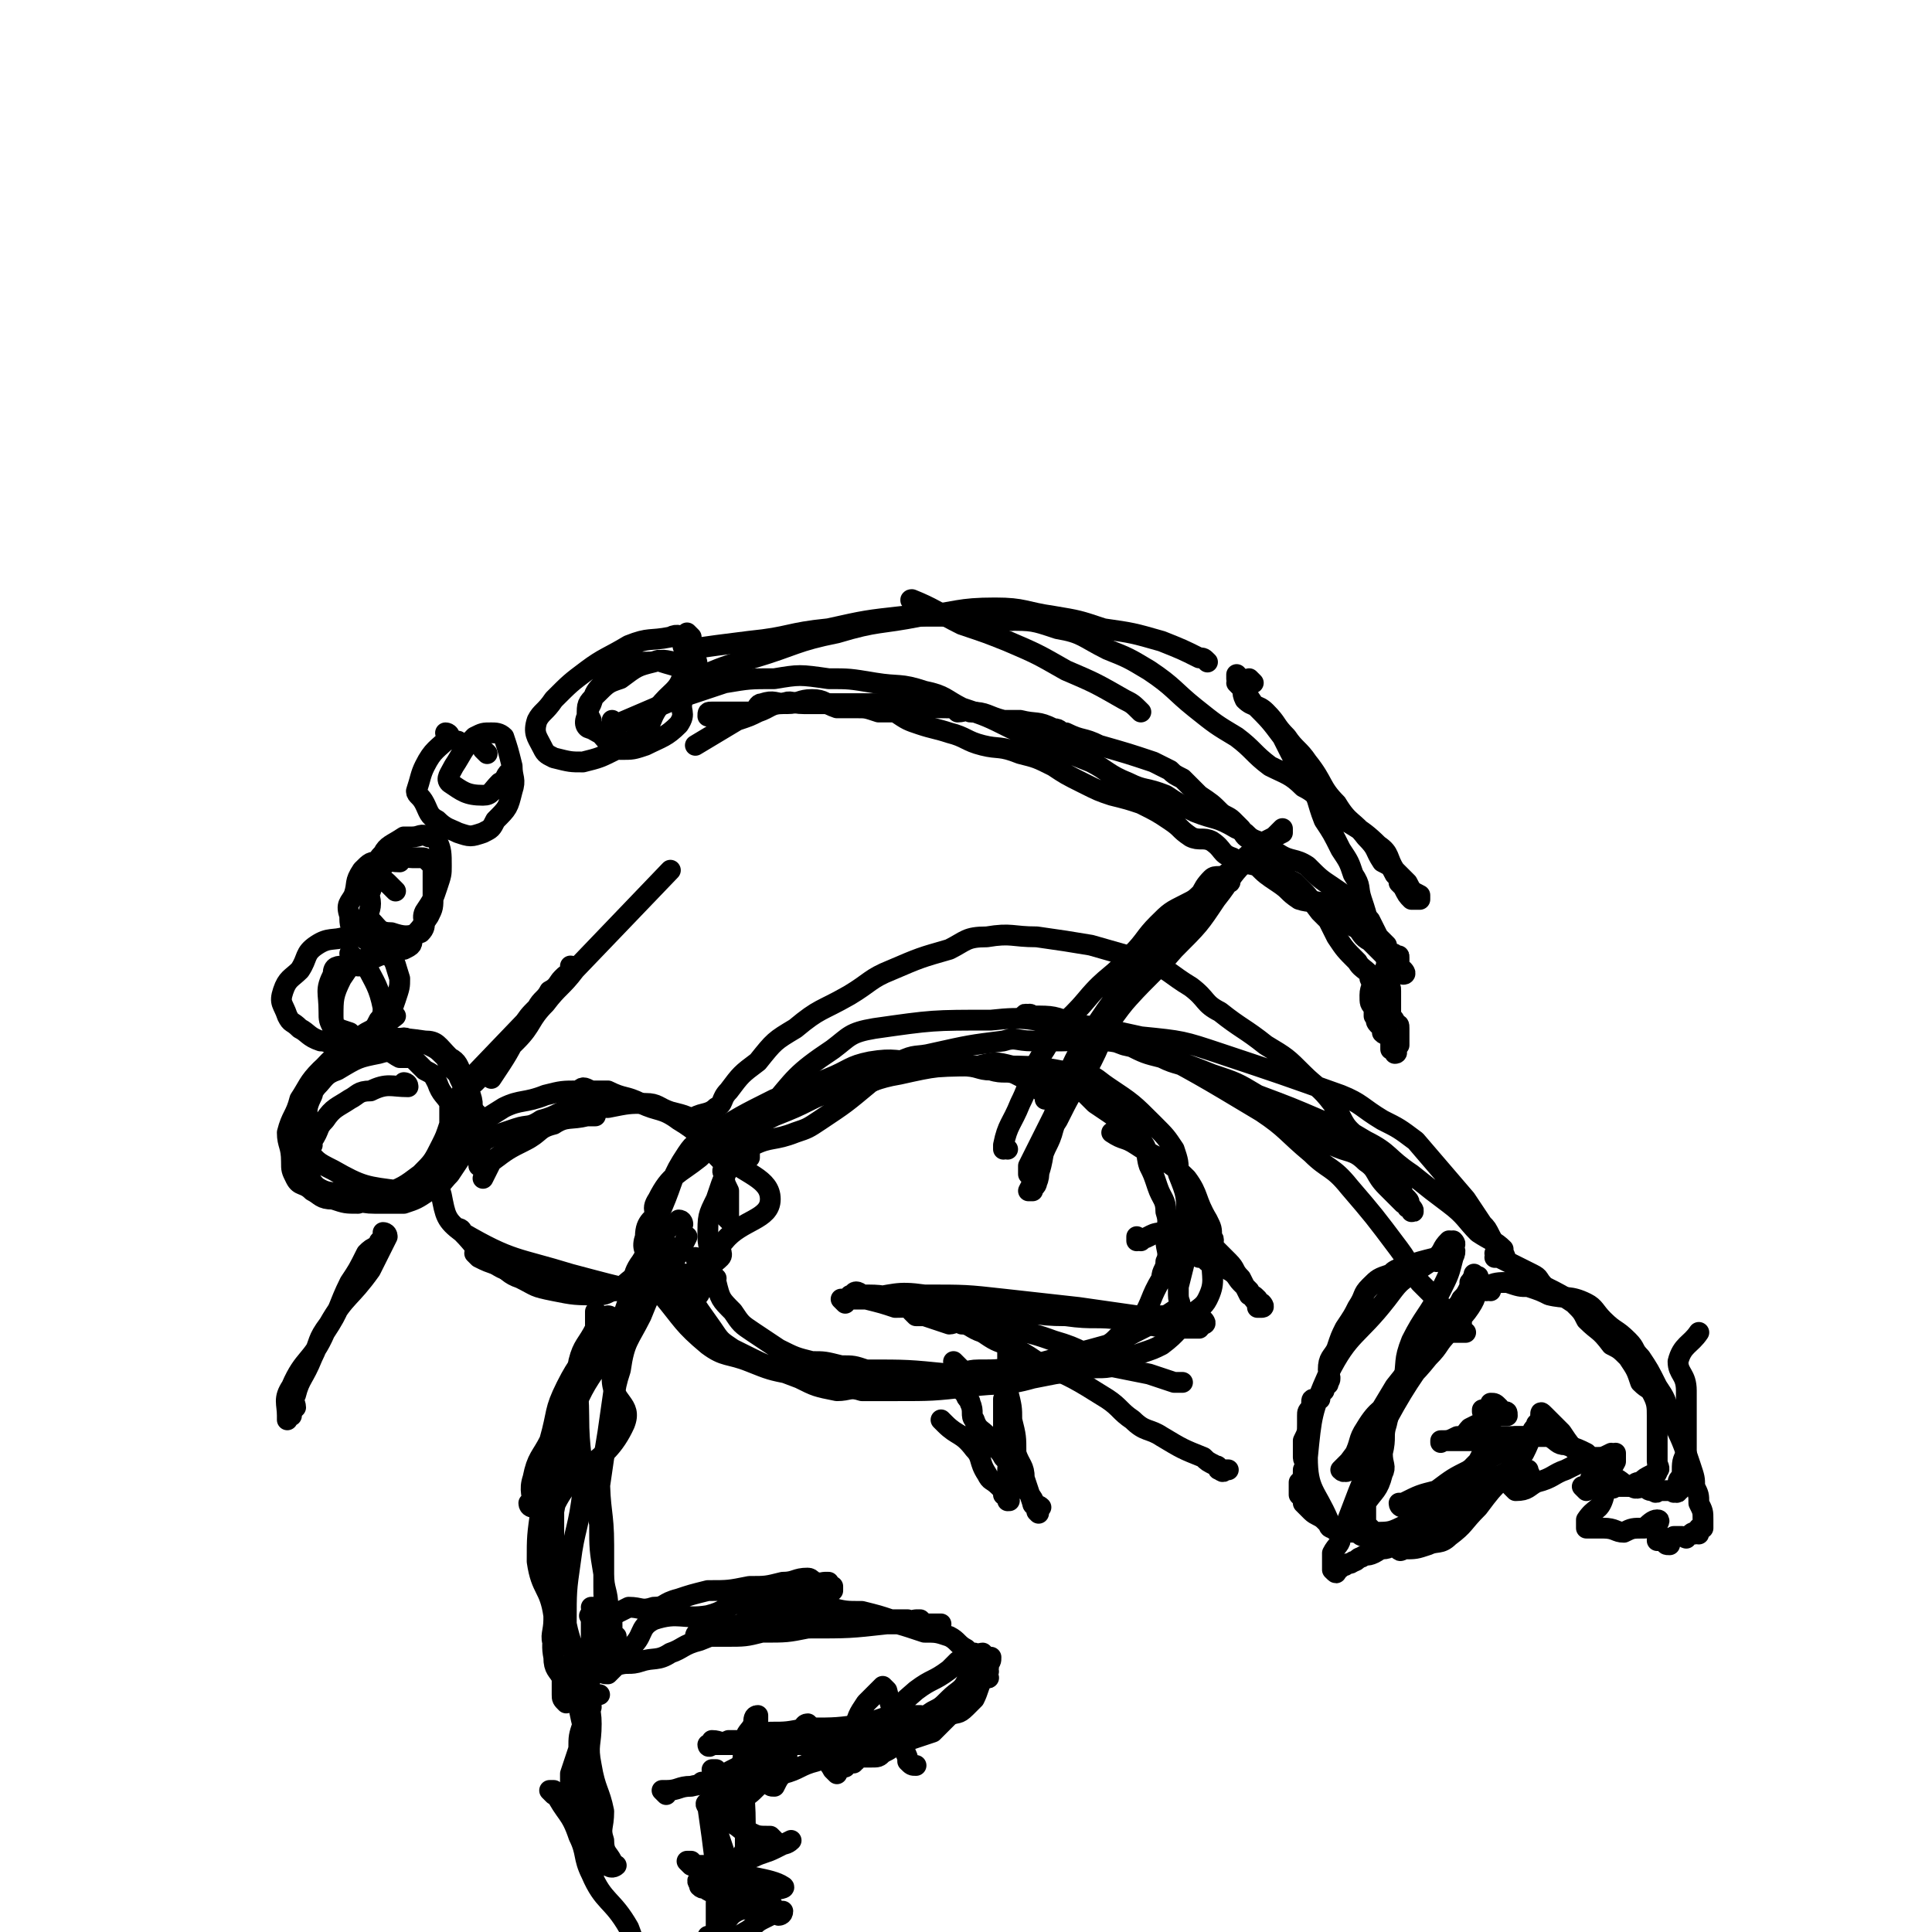 <svg viewBox='0 0 464 464' version='1.1' xmlns='http://www.w3.org/2000/svg' xmlns:xlink='http://www.w3.org/1999/xlink'><g fill='none' stroke='#000000' stroke-width='5' stroke-linecap='round' stroke-linejoin='round'><path d='M252,264c0,0 -1,-1 -1,-1 0,0 0,0 0,1 0,0 0,0 0,0 1,0 0,-1 0,-1 0,0 0,0 0,1 0,0 0,0 0,0 1,0 1,0 0,-1 -3,-3 -3,-3 -7,-5 -2,-1 -3,0 -6,-1 -3,0 -3,-1 -7,-1 -5,-1 -5,-1 -10,-1 -6,0 -6,-1 -12,0 -5,1 -5,2 -10,4 -5,2 -5,2 -9,5 -5,3 -5,3 -8,6 -3,3 -3,4 -5,8 -3,4 -3,4 -5,10 -2,4 -2,4 -2,9 0,3 1,3 1,6 0,3 0,3 1,5 1,4 1,4 4,7 2,3 2,3 5,5 3,2 3,2 6,4 4,2 4,2 8,3 3,0 3,0 7,1 3,0 3,0 6,1 10,0 10,0 20,1 4,0 4,-1 7,-1 5,0 5,0 9,-1 4,0 4,0 7,-1 7,-2 8,-2 15,-4 2,-1 2,-2 5,-4 2,-1 2,-1 3,-2 3,-5 2,-5 5,-10 0,-2 1,-2 1,-4 1,-2 0,-3 0,-5 0,-4 1,-4 0,-7 0,-3 -1,-3 -2,-6 -1,-3 -1,-3 -2,-5 -1,-3 0,-4 -2,-6 -5,-5 -5,-5 -11,-9 -2,-2 -2,-2 -4,-4 -5,-2 -6,-1 -11,-3 -3,-1 -3,-2 -5,-2 -4,-1 -4,-1 -8,0 -10,0 -10,0 -19,2 -6,1 -6,2 -12,3 -4,2 -5,1 -9,3 -4,2 -4,2 -9,4 -6,3 -6,3 -12,6 -3,2 -3,1 -6,4 -5,4 -7,4 -10,10 -2,3 0,3 1,7 1,4 1,5 3,9 4,8 4,8 9,15 2,3 2,3 5,5 8,4 8,4 16,7 4,2 4,2 9,3 3,0 3,-1 6,0 4,0 4,0 8,0 9,0 9,0 18,-1 7,-1 8,0 15,-2 10,-2 12,-2 20,-6 1,0 -2,-1 -2,-1 7,-5 10,-5 17,-10 1,-1 0,-1 0,-3 0,-1 0,-1 0,-2 1,-4 1,-4 2,-8 0,-2 0,-2 0,-4 0,-2 1,-2 0,-4 0,-6 0,-6 -2,-11 0,-3 0,-3 -1,-6 -2,-3 -2,-3 -5,-6 -5,-5 -5,-5 -11,-9 -3,-2 -3,-3 -7,-3 -10,-2 -10,-2 -21,-2 -13,0 -13,0 -25,2 -8,1 -8,1 -15,3 -6,1 -6,1 -12,3 -8,4 -8,4 -16,9 -3,2 -3,1 -5,4 -4,6 -3,6 -6,13 -2,3 -4,3 -4,7 -1,3 0,3 1,6 1,4 1,5 3,8 5,6 5,7 11,12 4,3 5,2 10,4 5,2 5,2 10,3 8,2 8,2 16,3 2,0 2,0 5,0 2,0 2,0 4,0 8,-1 8,-1 16,-1 4,-1 4,0 7,0 4,-1 4,-1 8,-1 7,-1 7,-1 14,-2 4,-1 4,0 8,-1 3,-1 3,-2 6,-3 3,-1 3,-1 5,-2 4,-3 4,-4 7,-7 2,-2 3,-2 4,-4 2,-4 1,-5 1,-10 1,-1 0,-1 0,-2 0,-2 1,-2 0,-3 0,-2 0,-2 -1,-4 -3,-5 -2,-6 -5,-10 -5,-5 -6,-4 -12,-8 -3,-2 -3,-1 -6,-3 '/><path d='M143,268c0,0 -1,-1 -1,-1 0,0 1,0 1,1 -1,0 -1,0 -2,0 -4,1 -5,0 -8,2 -4,1 -3,2 -7,4 -4,2 -4,2 -8,5 -1,2 -1,2 -2,4 '/><path d='M115,302c0,0 -1,-1 -1,-1 0,0 0,0 1,1 2,1 2,1 5,2 2,1 2,2 5,3 4,2 3,2 8,3 5,1 5,1 11,1 2,0 2,-1 4,-1 3,-2 3,-3 6,-4 2,-1 2,-1 5,-1 '/><path d='M175,293c0,0 -1,-1 -1,-1 0,0 0,0 1,1 0,0 0,0 0,0 0,-3 0,-3 0,-5 0,-1 0,-1 0,-2 -1,-2 -1,-2 -1,-4 -1,-1 0,-1 0,-2 -1,-2 -2,-2 -3,-4 -1,-2 0,-2 -1,-3 -1,-2 -1,-2 -2,-3 -3,-2 -3,-2 -7,-3 -3,-1 -3,-2 -6,-2 -4,0 -4,0 -9,1 -4,0 -4,-1 -8,0 -4,1 -4,2 -8,3 -3,2 -3,1 -6,2 -3,1 -3,1 -6,2 -2,1 -2,1 -3,3 -1,2 0,2 0,4 '/><path d='M111,296c0,0 -1,-1 -1,-1 0,0 1,0 1,1 0,0 0,0 0,0 3,3 3,4 7,7 3,2 3,2 8,3 6,1 6,1 12,2 8,1 8,2 16,2 4,-1 4,-2 9,-3 2,-1 2,-1 5,-2 2,-1 3,-1 5,-3 1,-1 -1,-2 1,-4 4,-5 11,-5 11,-10 0,-5 -6,-6 -12,-11 -5,-4 -5,-5 -10,-8 -4,-3 -5,-2 -9,-4 -4,-2 -4,-1 -8,-3 -2,0 -2,0 -4,0 -2,-1 -2,-1 -3,0 -4,0 -4,0 -8,1 -5,2 -6,1 -10,3 -8,5 -8,5 -13,11 -2,1 -1,2 -1,4 -1,3 -2,3 -1,6 1,5 1,6 5,9 12,7 13,6 26,10 15,4 15,4 29,6 2,0 2,-2 3,-3 0,-1 0,-1 0,-1 1,-1 1,-1 3,-1 '/><path d='M98,261c0,0 -1,-1 -1,-1 0,0 1,0 1,1 0,0 0,0 0,0 0,0 -1,-1 -1,-1 0,0 1,1 1,1 -4,0 -5,-1 -9,1 -3,0 -3,1 -5,2 -3,2 -4,2 -6,5 -2,2 -1,2 -3,5 -1,2 -2,2 -2,4 -1,2 0,2 1,4 1,2 1,2 2,3 3,2 4,1 7,2 3,1 3,2 7,2 3,0 3,0 7,0 3,-1 3,-1 6,-3 3,-1 3,-2 5,-4 2,-3 2,-3 4,-6 1,-3 0,-3 1,-7 0,-3 1,-3 0,-6 -1,-2 -2,-2 -3,-5 -2,-2 -2,-2 -3,-4 -2,-2 -2,-2 -4,-3 -2,-1 -2,-1 -4,-1 -2,-1 -2,-1 -4,0 -4,0 -4,0 -7,1 -3,1 -3,1 -5,3 -3,1 -4,1 -6,3 -3,3 -3,4 -5,7 -1,4 -2,4 -3,8 0,3 1,3 1,7 0,2 0,2 1,4 1,2 2,1 4,3 2,1 2,2 5,2 3,1 3,1 6,1 3,-1 3,0 6,-2 5,-2 5,-2 9,-5 3,-3 3,-3 5,-7 1,-2 1,-2 2,-5 0,-2 0,-3 0,-5 -1,-2 -2,-2 -3,-5 -1,-2 -1,-2 -3,-3 -1,-1 -1,-1 -3,-3 -2,0 -2,0 -3,0 -2,-1 -2,-2 -5,-1 -5,1 -5,1 -10,4 -3,1 -3,2 -5,4 -3,4 -4,5 -5,9 -1,3 0,3 2,5 3,4 3,4 7,6 7,4 8,4 16,5 4,1 4,1 7,0 3,-2 4,-2 5,-6 4,-7 4,-8 5,-16 0,-3 -1,-3 -2,-6 -1,-2 -1,-3 -3,-4 -3,-3 -3,-4 -6,-4 -7,-1 -8,-1 -15,1 -4,1 -5,1 -8,4 -3,3 -3,4 -4,8 -2,4 -1,4 -1,8 0,2 0,2 1,4 '/><path d='M85,230c0,0 -1,-1 -1,-1 '/><path d='M84,226c0,0 -1,-1 -1,-1 0,0 1,0 1,1 0,0 0,0 0,0 0,0 0,-1 -1,-1 -3,1 -4,0 -7,2 -3,2 -2,3 -4,6 -2,2 -3,2 -4,5 -1,3 0,3 1,6 1,2 1,1 3,3 2,1 2,2 5,3 2,0 2,1 4,1 4,-1 4,-1 7,-3 2,-1 2,-1 3,-3 1,-1 1,-2 1,-3 -1,-5 -2,-6 -4,-10 0,0 -1,0 -2,0 -1,-1 -1,-1 -3,0 -2,0 -3,0 -3,2 -2,4 -1,4 -1,9 0,2 0,2 1,4 1,1 1,1 3,2 1,1 1,1 3,1 3,-2 4,-2 6,-5 2,-2 2,-2 3,-5 1,-3 1,-3 1,-5 -1,-3 -1,-4 -2,-5 -1,-1 -2,-1 -4,0 -2,0 -2,0 -4,1 -2,1 -2,1 -4,4 -2,4 -2,5 -2,9 0,3 1,3 4,4 1,2 2,2 3,2 4,-2 4,-3 8,-6 '/><path d='M96,207c0,0 -1,-1 -1,-1 0,0 1,0 1,1 0,0 0,0 0,0 0,0 -1,-1 -1,-1 0,0 1,0 1,1 0,0 0,0 0,0 -3,0 -3,-1 -5,0 -2,0 -2,0 -4,2 -2,3 -1,3 -2,6 -1,2 -2,2 -1,5 0,2 0,3 2,4 2,2 2,2 5,3 3,1 3,1 6,1 2,-1 2,-1 2,-3 2,-2 2,-2 4,-5 1,-2 1,-2 1,-5 0,-3 0,-3 0,-6 0,-1 0,-1 -1,-2 -1,-1 -1,-1 -2,-1 -1,0 -1,0 -2,0 -2,0 -2,-1 -4,0 -2,1 -2,1 -4,3 -1,2 -1,2 -2,5 -1,1 0,1 0,3 0,2 -1,2 0,4 2,2 2,3 5,3 3,1 4,1 7,0 2,-2 0,-3 1,-5 2,-3 2,-3 3,-6 1,-3 1,-3 1,-5 0,-3 0,-4 -1,-6 -1,-1 -1,-1 -2,-1 -2,-1 -2,0 -4,0 -1,0 -1,0 -2,0 -3,2 -4,2 -5,4 -2,2 -2,3 -1,5 0,1 1,1 2,2 1,1 1,1 2,2 '/><path d='M111,179c0,0 -1,-1 -1,-1 '/><path d='M117,181c0,0 -1,-1 -1,-1 0,0 0,0 1,1 '/><path d='M108,177c0,0 -1,-1 -1,-1 0,0 1,0 1,1 0,0 0,0 0,0 -3,3 -4,3 -6,7 -1,2 -1,3 -2,6 0,1 1,1 2,3 1,2 1,3 3,4 2,2 3,2 5,3 3,1 3,1 6,0 2,-1 2,-1 3,-3 3,-3 3,-3 4,-7 1,-3 0,-3 0,-6 -1,-4 -1,-4 -2,-7 -1,-1 -2,-1 -3,-1 -2,0 -2,0 -4,1 -3,3 -3,4 -5,7 -1,2 -2,3 -1,4 3,2 4,3 8,3 2,0 2,-1 4,-3 2,-1 1,-2 3,-3 '/><path d='M166,153c0,0 -1,-1 -1,-1 0,0 0,0 1,1 0,0 0,0 0,0 -3,0 -3,-1 -5,0 -5,1 -5,0 -10,2 -5,3 -6,3 -10,6 -4,3 -4,3 -8,7 -2,3 -3,3 -4,5 -1,3 0,4 1,6 1,2 1,2 3,3 4,1 4,1 7,1 4,-1 4,-1 8,-3 3,-2 4,-2 7,-5 2,-2 1,-2 3,-5 3,-4 5,-4 6,-8 0,-2 -2,-2 -5,-3 -1,-1 -1,0 -3,0 -3,0 -3,0 -5,1 -3,2 -3,2 -6,4 -2,2 -2,2 -3,5 -1,2 -1,2 0,4 0,2 1,2 2,3 2,2 2,3 5,4 3,0 3,0 6,-1 4,-2 5,-2 8,-5 2,-3 0,-3 1,-6 1,-2 2,-2 3,-5 0,-2 1,-3 0,-5 -1,-1 -2,1 -4,1 -3,0 -3,-1 -6,0 -4,1 -4,1 -8,4 -3,1 -3,1 -6,4 -2,2 -2,2 -2,5 -1,2 0,3 1,3 5,3 5,2 11,4 '/><path d='M165,156c0,0 -1,-1 -1,-1 0,0 0,0 1,1 0,0 0,0 0,0 0,0 -1,-1 -1,-1 0,0 0,1 1,1 7,-1 7,-1 15,-2 10,-1 9,-2 19,-3 9,-2 9,-2 18,-3 8,0 8,0 15,0 5,0 5,0 11,1 '/><path d='M167,163c0,0 -1,-1 -1,-1 0,0 0,0 1,1 0,0 0,0 0,0 7,-3 7,-3 14,-5 10,-3 10,-4 20,-6 10,-3 10,-2 20,-4 9,-1 9,-2 18,-2 7,0 7,1 14,2 6,1 6,1 12,3 7,1 7,1 14,3 5,2 5,2 9,4 1,0 1,0 2,1 '/><path d='M301,164c0,0 -1,-1 -1,-1 '/><path d='M232,149c0,0 -1,-1 -1,-1 0,0 0,0 1,1 0,0 0,0 0,0 5,0 5,-1 10,0 6,0 6,0 12,2 6,1 6,2 12,5 5,2 5,2 10,5 6,4 6,5 11,9 5,4 5,4 10,7 4,3 4,4 8,7 4,2 5,2 8,5 4,2 3,3 6,5 6,5 7,4 12,9 3,2 2,3 4,6 2,2 2,2 3,3 1,2 1,2 3,3 0,0 0,0 0,1 0,0 0,0 0,0 0,0 0,0 -1,0 0,0 0,0 0,0 0,0 0,0 0,0 0,0 -1,0 -1,0 -1,-1 -1,-1 -2,-3 0,0 0,0 -1,-1 0,-1 0,-1 -1,-2 -1,-2 -1,-2 -3,-3 -2,-3 -1,-3 -4,-6 -3,-4 -4,-3 -7,-8 -4,-4 -3,-5 -7,-10 -2,-3 -3,-3 -5,-6 -3,-3 -2,-3 -5,-6 -2,-2 -3,-1 -5,-3 -1,-2 0,-2 -1,-4 0,-1 0,-1 -1,-1 0,0 0,0 0,0 0,0 0,0 0,0 1,0 0,-1 0,-1 0,0 0,0 0,1 1,0 0,0 0,1 2,2 2,2 4,5 4,4 4,4 7,8 3,6 3,6 6,11 3,4 2,4 4,9 2,3 2,3 4,7 2,3 2,3 3,6 2,3 1,3 2,6 1,3 1,3 2,7 1,2 1,2 2,4 1,2 2,2 2,4 0,2 -1,2 -1,4 0,1 1,1 1,2 1,0 1,0 1,1 0,1 0,1 0,2 0,1 0,1 0,2 0,1 0,1 0,2 1,1 1,1 1,2 1,0 1,0 1,1 0,1 0,1 0,1 0,1 0,2 0,2 0,0 0,0 0,0 0,0 0,0 0,1 0,0 0,0 -1,1 0,0 0,0 0,1 0,0 0,0 0,0 1,0 0,-1 0,-1 0,0 0,0 0,1 0,0 0,0 0,0 0,-1 1,-1 0,-1 0,-1 -1,0 -1,0 0,-1 0,-1 0,-2 0,0 0,0 0,-1 -1,-1 -1,0 -2,-1 0,-1 1,-1 0,-1 0,-1 -1,-1 -1,-1 -1,-1 0,-1 -1,-2 0,-1 0,-1 0,-2 -1,-1 -1,-1 -1,-3 0,-2 1,-2 0,-4 0,-2 -2,-2 -3,-4 -3,-3 -3,-3 -5,-6 -1,-2 -1,-2 -2,-4 -1,-1 -1,-1 -2,-2 -3,-4 -3,-4 -6,-7 -2,-1 -2,-1 -3,-3 -1,-1 0,-2 -1,-3 -3,-2 -3,-2 -6,-4 -2,-1 -2,-1 -3,-3 -1,-1 -1,-1 -2,-2 -1,-1 -2,-1 -3,-2 -2,-2 -2,-2 -5,-4 -2,-2 -2,-2 -4,-4 -2,-1 -2,-1 -3,-2 -2,-1 -2,-1 -4,-2 -6,-2 -6,-2 -13,-4 -4,-2 -4,-1 -8,-3 -2,0 -1,-1 -3,-1 -4,-2 -4,-1 -8,-2 -2,0 -2,0 -4,0 -4,-1 -4,-2 -8,-2 -1,-1 -1,0 -3,0 -1,-1 -1,-1 -3,-1 -2,0 -2,0 -4,0 -3,-1 -3,-1 -6,-1 -2,0 -2,0 -4,0 -1,0 -1,0 -3,0 -2,0 -2,0 -4,0 -4,0 -4,0 -8,0 -3,0 -3,0 -5,0 -3,0 -3,-1 -5,0 -3,0 -3,1 -6,2 -2,1 -2,1 -5,2 -5,3 -5,3 -10,6 '/><path d='M148,174c0,0 -1,-1 -1,-1 0,0 0,0 1,1 0,0 0,0 0,0 0,0 -1,-1 -1,-1 0,0 0,1 1,1 7,-3 7,-3 14,-6 6,-2 6,-2 12,-4 6,-1 6,-1 12,-1 6,-1 6,-1 13,0 5,0 5,0 11,1 6,1 6,0 12,2 5,1 5,2 9,4 6,2 6,2 12,5 5,2 5,2 10,4 4,2 4,2 9,4 4,2 4,3 9,5 4,2 4,1 9,3 3,2 3,2 7,4 5,2 5,1 10,4 3,1 2,2 5,3 2,2 2,1 5,3 3,2 4,1 7,3 3,3 3,3 6,5 3,2 3,2 5,5 2,1 2,1 4,3 1,2 1,2 2,4 1,1 1,1 2,2 0,1 0,1 1,2 1,0 1,0 1,1 1,0 1,-1 1,0 0,0 0,0 0,1 0,0 0,0 0,1 0,0 0,0 0,0 0,0 0,0 0,1 0,0 0,0 0,0 1,0 1,0 1,0 0,1 0,1 0,1 0,0 0,0 0,0 1,0 0,-1 0,-1 0,0 0,1 0,1 0,-1 0,-1 -1,-1 0,-1 0,-1 0,-1 0,0 0,0 0,0 0,-1 0,0 -1,0 -1,-1 -1,-1 -2,-2 -1,-1 -1,-1 -2,-2 -1,-1 -1,-1 -2,-2 -2,-1 -2,-2 -3,-3 -2,-1 -2,-1 -3,-2 -3,-2 -2,-2 -5,-4 -3,-1 -3,0 -6,-1 -3,-2 -2,-2 -5,-4 -3,-2 -3,-2 -5,-4 -3,-1 -3,0 -6,-2 -3,-1 -2,-2 -5,-4 -2,-1 -3,0 -5,-1 -3,-2 -2,-2 -5,-4 -3,-2 -3,-2 -7,-4 -3,-1 -3,-1 -7,-2 -3,-1 -3,-1 -7,-3 -4,-2 -4,-2 -7,-4 -4,-2 -4,-2 -8,-3 -5,-2 -5,-1 -9,-2 -4,-1 -4,-2 -8,-3 -3,-1 -4,-1 -7,-2 -3,-1 -3,-1 -6,-3 -2,0 -2,0 -4,0 -3,-1 -3,-1 -5,-1 -3,0 -3,0 -5,0 -3,-1 -3,-2 -6,-2 -3,0 -3,1 -6,1 -3,0 -3,-1 -6,0 -1,0 -1,1 -2,2 -3,0 -3,0 -6,0 -2,0 -2,0 -4,0 -1,0 -1,0 -1,1 '/><path d='M220,145c0,0 -1,-1 -1,-1 0,0 0,0 1,1 0,0 0,0 0,0 0,0 -2,-1 -1,-1 5,2 6,3 12,6 6,2 6,2 11,4 7,3 7,3 14,7 7,3 7,3 14,7 2,1 2,1 4,3 '/><path d='M147,317c0,0 -1,-1 -1,-1 0,0 1,0 1,1 -2,2 -2,2 -4,5 -3,5 -4,5 -7,11 -3,6 -2,6 -4,13 -2,4 -3,4 -4,9 -1,3 0,4 0,7 0,0 -1,0 -1,-1 '/><path d='M168,303c0,0 -1,-1 -1,-1 '/><path d='M164,294c0,0 -1,-1 -1,-1 0,0 0,0 1,1 0,0 0,0 0,0 0,0 0,-1 -1,-1 -5,4 -6,5 -9,10 -3,4 -1,5 -3,9 -2,6 -2,6 -5,12 -4,7 -5,7 -8,14 -2,7 -1,7 -3,14 -1,6 -1,6 -2,11 0,6 0,6 0,12 -1,3 -2,3 -1,6 0,5 2,5 3,10 0,2 -1,2 -2,4 0,0 0,0 0,0 0,1 1,0 1,0 0,0 -1,1 -1,0 -1,-2 0,-3 0,-6 0,-3 0,-3 0,-7 0,-3 0,-3 0,-7 0,-6 -3,-7 0,-13 5,-11 12,-9 17,-20 2,-5 -3,-5 -3,-11 0,-3 2,-3 2,-7 1,-2 0,-3 1,-5 0,-1 0,-1 1,-2 2,-3 2,-3 4,-5 1,-1 1,-1 2,-3 1,-1 1,0 2,-1 0,-1 -1,-2 0,-2 0,-1 0,-1 1,-1 0,-1 -1,-2 0,-2 0,0 1,0 1,1 0,0 -1,-1 -1,0 -1,0 -1,0 -1,1 -2,2 -3,2 -4,4 -2,4 0,5 -3,7 -4,5 -6,4 -9,9 -4,5 -3,6 -6,12 -2,7 -2,7 -4,14 -2,6 -2,6 -3,11 -1,7 -1,7 -1,13 1,7 3,6 4,13 1,5 -1,5 0,10 0,3 1,3 2,5 0,2 0,2 0,4 0,1 0,1 1,2 0,0 0,0 0,0 -1,-3 -1,-3 -1,-7 '/><path d='M154,311c0,0 -1,-1 -1,-1 0,0 0,0 1,1 0,0 0,0 0,0 0,0 -1,-1 -1,-1 0,0 1,0 1,1 -1,3 -1,3 -2,7 -2,6 -2,6 -4,12 -1,7 -1,7 -2,14 -1,6 -1,6 -2,13 -1,4 -1,4 0,9 0,6 0,6 1,12 0,4 1,4 1,8 1,2 1,3 1,5 0,0 0,0 0,0 0,1 0,1 0,1 0,1 -1,1 0,1 0,1 1,0 1,0 0,0 -1,0 -1,0 0,0 0,0 0,0 0,0 0,0 0,-1 -1,-2 -1,-2 -1,-5 -1,-3 -1,-3 -1,-6 0,-5 0,-5 0,-10 0,-8 -1,-8 -1,-17 1,-6 2,-6 3,-13 1,-6 0,-6 2,-12 1,-7 2,-7 5,-13 2,-5 2,-5 5,-9 2,-3 2,-3 4,-6 1,-2 1,-2 2,-4 '/><path d='M144,316c0,0 -1,-1 -1,-1 0,0 0,0 1,1 0,0 0,0 0,0 0,0 -1,-1 -1,-1 0,1 0,2 0,4 -2,4 -3,4 -4,8 -1,6 0,6 0,13 0,9 1,9 1,18 -1,9 -2,9 -3,17 -1,7 -1,7 -1,15 1,5 2,5 2,11 1,1 0,1 0,3 0,1 -1,1 0,1 0,1 1,1 2,1 0,1 0,1 0,1 0,0 0,0 0,0 0,1 -1,0 -1,0 0,0 0,0 1,0 0,0 0,0 0,0 0,1 -1,0 -1,0 0,0 0,0 1,0 0,0 0,0 0,0 0,1 -1,0 -1,0 2,0 2,0 5,0 0,0 0,0 0,0 -1,0 -1,0 -1,0 0,0 0,1 0,0 -1,-1 -1,-1 -2,-2 0,-1 1,-1 1,-3 0,-2 0,-2 0,-4 0,-2 0,-2 0,-4 0,-1 0,-1 0,-2 0,-1 0,-1 0,-2 0,0 0,0 0,-1 0,0 0,0 0,0 0,-1 -1,-1 0,-1 0,-1 0,0 1,-1 0,0 0,0 0,0 0,1 -1,0 -1,0 0,0 1,1 1,0 0,0 0,0 0,-1 0,0 0,0 0,0 0,1 -1,0 -1,0 0,0 1,0 2,0 0,0 0,0 0,0 0,1 -1,0 -1,0 0,0 1,0 1,0 0,1 0,1 0,1 0,0 0,0 0,0 0,0 0,0 0,0 0,0 1,0 1,0 0,1 0,1 0,2 0,0 0,0 0,0 0,1 0,1 0,2 0,0 0,0 0,0 0,0 0,0 0,0 0,1 0,1 1,1 0,0 0,0 0,0 0,1 -1,0 -1,0 0,0 0,1 1,2 0,0 0,0 0,-1 0,0 0,0 0,0 -1,0 -1,0 -1,0 -1,1 0,1 0,2 -1,2 -1,2 -2,3 -1,3 -1,3 -2,5 -1,3 -1,3 -1,6 -1,3 0,3 0,5 -1,3 -1,3 -1,6 -1,3 -1,3 -2,6 0,3 0,3 0,6 1,3 1,2 3,5 1,1 1,1 3,3 1,2 0,2 1,4 0,1 1,1 1,2 0,1 0,1 0,2 0,0 0,-1 0,-1 1,1 1,1 2,1 0,0 0,0 0,0 0,0 1,0 1,0 0,0 -1,1 -2,0 0,0 1,0 1,-1 -1,-2 -2,-2 -2,-5 -1,-3 0,-3 0,-7 -1,-5 -2,-5 -3,-11 -1,-5 0,-5 0,-10 0,-4 -1,-4 -1,-8 0,-3 0,-3 1,-6 0,-1 0,-1 1,-1 0,-1 0,-1 0,-2 0,0 0,0 0,-1 0,0 0,0 0,-1 0,0 0,0 0,0 0,0 0,0 0,-1 0,0 0,0 0,0 0,0 0,0 0,0 0,0 0,-1 0,-1 0,1 0,1 0,2 0,0 0,0 0,0 -1,4 -1,4 -1,7 -1,4 0,4 0,8 -1,4 -2,4 -2,7 0,4 0,4 1,8 0,2 0,2 1,4 0,1 0,1 1,3 0,1 0,1 0,2 0,0 0,0 0,0 0,0 0,0 0,0 -1,0 -1,1 -2,0 0,-1 0,-2 0,-4 0,-2 0,-2 0,-4 0,-4 0,-4 0,-7 -1,-5 -1,-4 -2,-9 0,-3 1,-3 1,-7 0,-2 -1,-2 0,-4 0,-2 1,-2 2,-4 0,-2 0,-2 1,-3 0,-1 0,-1 1,-2 2,-1 2,-1 3,-2 2,-1 2,-1 4,-2 3,0 3,1 6,0 3,0 2,-1 6,-2 3,-1 3,-1 7,-2 5,0 5,0 10,-1 4,0 4,0 8,-1 3,0 3,-1 6,-1 1,0 1,1 2,1 1,1 1,0 2,0 0,0 0,0 1,0 0,1 0,1 1,2 0,0 0,0 0,-1 -1,0 -1,0 -1,0 -2,1 -2,1 -4,2 -3,1 -3,1 -7,2 -5,2 -5,2 -10,5 -5,2 -5,2 -10,4 -4,1 -4,2 -7,3 -3,2 -4,1 -7,2 -3,1 -3,0 -6,1 -1,1 -1,1 -2,2 -1,0 -1,0 -2,-1 0,0 0,0 1,-1 0,0 1,0 1,0 3,-2 3,-2 5,-4 4,-3 2,-5 6,-7 6,-2 7,0 13,-1 4,-1 4,-2 7,-3 6,0 6,0 11,0 6,1 6,1 11,1 4,1 4,1 8,1 4,1 4,1 7,2 2,0 2,0 4,0 1,1 1,0 2,0 0,0 1,0 1,0 1,1 1,1 2,1 0,0 0,0 1,0 0,1 1,0 1,0 0,0 -1,0 0,0 0,0 0,0 0,0 0,0 0,0 1,0 0,0 0,0 0,0 0,1 -1,0 -1,0 0,0 0,0 1,0 0,0 0,0 0,0 -1,0 -1,0 -1,0 -2,0 -2,0 -4,0 -4,0 -4,0 -8,0 -9,1 -9,1 -19,1 -5,1 -5,1 -11,1 -4,1 -4,1 -9,1 -2,0 -2,0 -4,0 -1,0 -1,0 -2,0 -1,0 -1,1 -1,0 0,0 0,-1 1,-1 5,-1 5,0 10,-1 5,-1 5,-2 10,-2 6,-1 6,0 12,0 5,0 5,0 11,0 5,1 5,1 11,3 3,0 3,0 6,1 2,1 2,2 4,3 1,1 1,1 2,1 1,1 1,0 2,0 1,1 1,1 2,1 0,1 0,1 -1,2 0,0 0,-1 -1,-1 0,0 1,0 1,0 0,0 0,0 0,0 0,0 0,0 0,0 1,1 0,0 0,0 0,0 0,0 0,0 1,1 0,1 0,1 0,0 0,0 0,0 1,1 0,0 0,0 0,0 0,0 0,0 0,0 0,0 0,0 1,1 0,0 0,0 0,0 0,1 0,1 0,0 0,0 0,0 1,1 0,0 0,0 0,0 0,0 0,0 0,0 0,0 0,0 0,1 0,1 0,1 0,1 1,1 0,1 0,0 0,0 -1,0 -1,2 -1,3 -2,5 -1,1 -1,1 -2,2 -2,2 -2,1 -4,2 -2,2 -2,2 -4,4 -3,1 -3,1 -6,2 -1,0 -1,0 -2,0 -2,2 -2,2 -4,3 -1,1 -1,1 -3,1 -2,0 -2,0 -3,0 -1,1 0,1 -1,1 0,1 0,0 0,0 -1,0 -1,0 -2,0 0,1 0,2 0,1 0,0 0,-1 0,-1 2,-3 2,-3 4,-5 7,-6 6,-6 13,-12 4,-3 4,-2 8,-5 1,-1 1,-1 2,-2 2,-1 3,-1 4,-2 0,0 0,0 -1,0 0,0 0,0 0,0 0,1 0,1 0,1 0,1 1,1 0,1 0,2 0,2 0,3 0,1 0,1 -1,2 -1,2 -2,2 -4,4 -2,2 -2,2 -4,3 -3,2 -3,2 -6,3 -2,1 -2,1 -5,2 -4,2 -3,2 -7,3 -5,2 -5,2 -10,4 -4,1 -4,2 -8,3 -3,0 -3,0 -6,0 -3,1 -3,2 -6,2 -2,1 -2,0 -3,0 -2,0 -2,0 -4,0 0,0 -1,0 0,0 0,0 0,1 1,0 0,0 0,0 1,0 3,-2 3,-2 7,-4 6,-2 6,-2 12,-5 5,-1 5,-1 10,-3 4,-1 4,-1 8,-2 3,0 3,-1 6,-1 2,-1 2,-1 4,-1 1,0 1,0 2,0 0,0 0,0 1,0 0,0 0,0 0,0 0,1 -1,0 -1,0 0,0 1,0 1,0 -1,1 -1,0 -2,0 -3,0 -3,0 -5,0 -3,1 -3,1 -6,2 -7,1 -7,1 -14,1 -5,1 -5,1 -9,1 -4,1 -4,1 -7,2 -1,0 -1,0 -3,0 -2,1 -2,0 -4,0 0,1 0,1 0,1 -1,1 -1,0 -1,0 0,0 0,0 0,0 2,0 3,0 6,0 2,0 2,0 5,0 4,0 4,0 8,0 3,0 3,0 6,0 4,0 4,1 7,0 2,0 2,0 5,-1 1,0 1,0 2,0 1,0 1,0 2,0 1,0 1,0 2,0 0,0 -1,0 -2,0 0,0 0,0 0,0 -2,0 -2,0 -3,0 -2,0 -2,0 -5,0 -2,0 -2,0 -4,0 -6,0 -6,0 -12,0 -2,0 -2,0 -4,0 -1,0 -1,0 -1,0 -1,0 -1,0 -1,0 -1,1 -1,1 -1,2 -1,1 -1,1 -1,3 -1,7 0,7 0,15 0,3 0,3 0,6 -1,2 -1,2 -2,5 0,1 0,1 0,2 0,1 0,1 0,1 -1,1 -1,2 -1,1 -1,0 0,-1 0,-2 -2,-6 -2,-6 -4,-12 0,-1 0,-1 0,-3 0,0 0,0 0,-1 -1,0 -1,0 -1,-1 -1,0 -1,-1 -1,-1 -1,0 0,1 0,1 1,7 1,7 2,15 0,4 1,4 0,8 0,3 0,3 0,6 0,2 0,2 0,4 0,1 0,1 1,2 0,1 0,1 0,1 '/><path d='M133,431c0,0 -1,-1 -1,-1 0,0 0,0 1,0 0,0 0,0 0,0 0,1 -1,0 -1,0 0,0 1,0 1,0 3,6 4,5 6,11 2,4 1,5 3,9 3,7 5,6 9,13 2,5 1,5 2,10 1,3 0,4 2,7 1,1 1,1 3,2 '/><path d='M172,426c0,0 -1,-1 -1,-1 0,0 0,0 1,0 0,0 0,0 0,0 0,1 -1,0 -1,0 0,0 0,0 1,0 0,0 0,0 0,0 0,1 -1,0 -1,0 0,0 1,0 1,0 0,2 -1,2 0,4 0,2 0,2 1,5 0,1 -1,1 0,2 0,0 0,0 1,0 0,0 0,0 0,0 1,-2 1,-2 2,-5 1,-3 2,-3 2,-7 1,-3 0,-3 1,-6 0,-2 1,-2 2,-4 0,-1 0,-2 1,-2 0,0 0,1 0,2 0,2 0,3 0,5 0,2 1,2 1,5 1,1 0,1 1,3 0,1 0,1 1,1 0,1 0,1 1,1 0,0 0,0 0,0 1,-2 1,-2 2,-3 0,-2 0,-3 1,-4 0,-3 0,-3 2,-5 0,-1 1,-1 2,-2 0,0 0,-1 1,-1 0,1 0,1 1,2 1,1 1,1 2,2 1,2 0,2 1,4 0,1 1,1 2,3 0,0 0,0 1,1 0,0 0,0 0,0 0,0 0,0 0,0 1,-2 1,-1 2,-4 2,-3 1,-3 2,-6 1,-4 1,-4 3,-7 1,-1 1,-1 2,-2 1,-1 1,-1 2,-2 0,0 0,0 1,1 1,4 1,4 3,9 1,2 1,2 1,5 1,2 1,2 1,3 1,1 1,1 2,1 '/><path d='M160,431c0,0 -1,-1 -1,-1 0,0 0,0 1,0 0,0 0,0 0,0 0,1 -1,0 -1,0 0,0 0,0 1,0 3,0 3,-1 6,-1 4,-1 5,0 9,-1 4,-1 4,-1 7,-2 1,0 1,1 2,0 1,0 1,0 2,-1 0,0 0,0 1,0 0,0 0,0 0,0 -1,0 -1,0 -2,0 -1,1 -1,1 -3,1 -1,1 -1,0 -3,0 -1,0 -1,0 -2,0 -1,1 -1,1 -1,1 0,0 0,0 0,0 0,1 -1,0 -1,0 1,0 2,0 4,0 1,1 1,1 3,1 1,1 1,0 2,0 0,0 0,0 1,0 0,0 0,0 0,0 -1,0 -1,0 -2,0 -1,1 -1,1 -1,1 -2,2 -2,2 -4,3 -1,1 -2,0 -3,1 -1,1 -1,1 -2,2 -1,0 -1,0 -1,1 -1,0 -1,0 0,0 2,2 2,1 4,2 2,1 2,2 4,2 2,1 2,1 5,1 1,1 1,1 2,2 1,0 2,0 3,-1 0,0 0,0 0,0 -2,1 -2,1 -4,2 -2,1 -3,1 -5,2 -4,1 -4,0 -7,2 -3,1 -2,1 -5,3 0,0 -1,0 -1,0 -1,1 0,1 0,2 1,1 1,0 2,1 2,1 1,1 3,1 2,1 2,1 5,1 2,1 3,0 4,0 1,0 0,1 1,1 0,1 1,0 1,0 -1,1 -1,1 -2,1 -3,1 -3,0 -5,1 -2,1 -2,2 -3,3 -2,1 -2,2 -3,3 -1,0 -1,0 -1,0 0,0 0,0 0,0 2,1 2,1 4,2 '/><path d='M166,448c0,0 -1,-1 -1,-1 0,0 0,0 1,0 '/><path d='M169,449c0,0 -1,-1 -1,-1 0,0 0,0 1,0 0,0 0,0 0,0 10,3 16,3 19,5 2,1 -8,1 -9,2 -1,1 3,1 6,2 1,1 1,2 2,3 0,0 1,0 1,-1 -1,0 -1,0 -1,0 -2,1 -2,1 -4,2 -2,1 -2,2 -4,3 -3,2 -5,2 -6,4 0,1 3,1 3,2 0,1 -1,1 -2,1 '/><path d='M167,270c0,0 -1,-1 -1,-1 0,0 0,0 1,1 0,0 0,0 0,0 0,0 -1,-1 -1,-1 2,-2 4,-1 6,-3 2,-1 1,-2 3,-4 3,-4 3,-4 7,-7 4,-5 4,-5 9,-8 6,-5 6,-4 13,-8 5,-3 5,-4 10,-6 7,-3 7,-3 14,-5 4,-2 4,-3 9,-3 6,-1 6,0 12,0 7,1 7,1 13,2 7,2 7,2 14,4 5,2 5,3 10,6 4,3 3,4 7,6 5,4 6,4 11,8 5,3 5,3 9,7 3,3 4,3 7,7 3,4 2,5 6,8 4,5 6,3 9,8 2,2 1,3 2,6 1,1 1,1 1,1 1,1 0,1 0,2 0,0 0,-1 0,0 1,0 1,0 1,1 0,0 0,0 0,0 0,0 0,0 0,0 1,0 0,-1 0,-1 0,0 0,0 0,1 0,0 0,0 0,0 1,0 0,0 0,-1 -1,-1 -1,-1 -2,-1 -2,-2 -2,-2 -4,-4 -3,-3 -2,-4 -5,-6 -3,-3 -4,-2 -8,-4 -4,-2 -4,-3 -8,-6 -4,-2 -4,-3 -9,-5 -4,-2 -5,-2 -9,-4 -4,-1 -4,-2 -8,-3 -3,-2 -3,-1 -7,-3 -4,-1 -4,-1 -8,-3 -4,-1 -4,-1 -7,-1 -4,-1 -4,0 -9,0 -3,0 -3,0 -7,0 -4,0 -4,-1 -7,0 -8,1 -8,1 -17,3 -4,1 -4,0 -8,2 -4,2 -3,3 -7,5 -6,5 -6,5 -12,9 -3,2 -3,2 -6,3 -5,2 -6,1 -10,3 -2,1 -2,2 -2,3 0,0 0,0 1,0 0,-1 0,-1 0,-2 1,-2 1,-2 2,-3 1,-3 0,-4 3,-7 6,-7 6,-8 15,-14 4,-3 4,-4 10,-5 14,-2 14,-2 28,-2 9,-1 9,0 18,1 9,1 9,1 18,3 10,1 10,1 19,4 15,5 15,5 29,10 5,2 5,3 10,6 4,2 4,2 8,5 6,7 6,7 12,14 2,3 2,3 4,6 1,1 1,1 2,3 1,2 2,2 3,4 0,0 0,0 0,1 0,0 0,0 0,0 1,0 0,-1 0,-1 0,0 0,0 0,1 0,0 0,0 0,0 1,0 0,0 0,-1 0,0 0,0 0,-1 -2,-2 -3,-2 -6,-4 -3,-3 -3,-4 -7,-7 -4,-3 -4,-3 -9,-7 -6,-4 -5,-5 -11,-8 -5,-3 -5,-3 -11,-5 -7,-3 -7,-3 -15,-6 -5,-3 -5,-3 -11,-5 -5,-2 -5,-2 -11,-4 -5,-1 -5,-2 -10,-3 -5,-2 -5,-1 -10,-3 -3,-1 -3,0 -7,-1 -3,-2 -3,-2 -6,-3 -1,-1 -1,0 -1,0 0,0 0,0 0,0 1,0 1,-1 2,0 5,0 5,0 10,2 8,1 8,1 15,4 15,8 15,8 30,17 6,4 6,5 12,10 4,4 5,3 9,8 6,7 6,7 12,15 3,4 2,4 5,8 2,2 2,2 4,4 2,3 2,3 4,5 0,1 0,1 0,1 0,1 0,1 0,1 0,0 0,0 0,1 1,0 1,0 1,0 0,0 0,0 0,0 1,0 0,-1 0,-1 0,0 0,0 0,1 1,0 1,0 2,0 0,0 -1,0 -1,0 0,0 0,0 0,0 0,-1 0,-1 0,-2 0,-1 0,-1 0,-2 1,-1 1,-1 2,-2 0,-1 0,-2 1,-3 0,-1 -1,-1 -1,-2 0,-1 0,-1 0,-1 0,0 0,0 0,0 1,0 1,0 1,0 0,0 0,0 0,0 0,-1 0,-1 0,-1 0,0 0,0 0,0 1,0 0,-1 0,-1 0,0 0,0 0,1 0,0 0,0 0,0 1,0 0,-1 0,-1 0,0 0,0 0,1 0,0 0,0 0,0 1,0 1,0 1,0 0,0 0,-1 0,0 0,0 0,0 0,1 0,0 0,0 0,1 -1,2 0,2 -2,5 -2,3 -3,3 -5,6 -3,3 -2,3 -5,6 -4,5 -4,4 -8,9 -3,4 -4,3 -7,8 -2,3 -1,3 -3,7 -1,1 -1,1 -2,2 -1,1 -1,1 -1,1 1,1 1,0 2,0 0,0 -1,1 -1,0 1,0 1,-1 1,-2 3,-4 3,-4 5,-8 3,-5 3,-5 6,-10 4,-5 4,-5 7,-9 3,-4 2,-5 6,-8 2,-3 3,-3 6,-6 0,-1 -1,-1 -1,-1 0,-1 1,-1 1,-1 0,0 0,0 0,0 1,0 0,-1 0,-1 -1,0 0,1 -1,2 -1,2 -1,2 -2,3 -2,4 -2,4 -4,7 -7,11 -8,11 -14,22 -4,6 -3,6 -5,13 -3,7 -3,8 -6,15 0,2 -1,2 -2,4 0,0 0,0 0,1 0,1 0,1 0,1 0,1 0,1 0,1 0,0 0,0 0,0 0,0 0,0 0,0 0,1 0,1 0,1 1,1 1,1 1,0 1,0 1,-1 2,-1 1,-1 1,0 2,-1 1,0 1,-1 2,-1 1,-1 1,0 3,-1 2,-1 2,-2 4,-4 1,0 1,0 2,0 2,-2 2,-2 4,-3 1,-2 0,-2 2,-3 1,-2 2,-2 4,-3 2,-1 2,-1 4,-2 2,0 2,0 4,-1 1,0 1,-1 2,-1 1,-1 1,0 1,-1 1,0 1,0 2,0 0,0 -1,0 -1,0 0,0 0,0 0,0 0,0 0,0 -1,0 -2,1 -2,1 -3,1 -4,1 -4,1 -7,2 -3,1 -3,1 -5,2 -3,1 -3,1 -5,2 0,0 -1,0 -1,-1 0,0 1,0 1,0 4,-2 4,-2 8,-3 4,-3 4,-3 8,-5 3,-2 3,-2 7,-4 2,-1 2,-1 4,-2 1,0 1,0 2,-1 0,0 0,0 0,-1 0,0 0,0 0,0 -1,0 -1,0 -2,0 -3,1 -2,1 -5,2 -3,0 -3,0 -5,-1 -2,0 -2,0 -4,0 -2,0 -2,0 -4,0 0,0 0,1 0,0 0,0 0,0 0,0 2,0 2,0 4,-1 2,0 2,-1 3,-2 2,-1 2,-1 4,-2 1,0 1,0 3,-1 1,0 0,0 1,-1 1,0 1,0 1,1 0,0 0,0 -1,0 0,0 0,0 0,0 0,0 0,0 0,0 -1,0 -1,0 -2,0 -1,0 -1,0 -2,0 0,-1 0,-1 -1,-1 0,-1 0,0 0,0 0,0 0,0 0,0 1,0 1,0 2,0 0,-1 0,-1 0,-2 1,0 1,0 2,1 0,0 0,0 0,0 '/><path d='M358,310c0,0 -1,-1 -1,-1 0,0 0,0 0,1 0,0 0,0 0,0 1,0 0,-1 0,-1 0,0 0,0 0,1 0,0 0,0 0,0 1,0 -1,-1 0,-1 2,-1 3,-1 5,-1 3,1 3,1 5,1 3,1 3,1 5,2 4,1 5,0 9,2 2,1 2,2 4,4 3,3 3,2 6,5 2,2 1,2 3,4 2,3 2,3 4,7 2,3 2,3 3,7 3,6 3,6 5,12 1,3 1,3 1,5 1,2 1,2 1,4 1,2 1,2 1,4 0,1 0,1 0,2 0,0 0,0 -1,0 0,0 0,0 0,0 0,1 0,0 0,0 0,0 0,0 0,0 0,0 0,0 0,0 0,1 0,0 0,0 0,0 0,1 0,1 0,1 0,0 -1,0 0,0 0,0 0,0 0,1 0,0 0,0 -1,0 -1,1 -2,1 0,1 0,0 -1,0 -1,0 -1,0 -2,0 -1,1 -1,2 -1,2 -1,0 -1,0 -1,-1 0,0 0,0 -1,0 0,0 0,0 -1,0 0,0 0,0 0,0 0,0 0,0 0,0 0,0 0,0 0,-1 0,0 0,0 0,-1 0,0 0,0 0,-1 0,0 0,0 0,0 0,0 0,0 0,-1 0,0 1,-1 0,-1 -1,0 -2,1 -3,2 -3,0 -3,0 -5,1 -2,0 -2,-1 -5,-1 -1,0 -1,0 -3,0 -1,0 -1,0 -1,0 0,0 0,0 0,0 0,-1 0,-1 0,-2 2,-3 3,-2 4,-5 1,-3 0,-3 1,-6 1,-2 1,-1 2,-3 0,-1 0,-1 0,-2 0,0 0,0 0,0 0,1 0,0 -1,0 -2,1 -2,1 -3,1 -4,1 -4,1 -8,3 -3,1 -3,2 -7,3 -2,1 -2,2 -5,2 0,0 0,0 -1,-1 0,0 0,0 0,0 0,0 0,0 0,0 1,1 0,0 0,0 0,-1 1,0 2,-1 0,0 -1,0 -1,-1 1,0 2,0 3,0 1,-1 0,-1 0,-2 0,0 0,0 0,0 0,0 0,0 -1,0 -2,0 -2,0 -3,0 -2,1 -2,1 -4,2 -2,0 -2,-1 -4,-1 -1,1 -1,1 -2,1 0,0 0,0 0,0 1,1 0,1 0,0 0,-1 0,-1 0,-2 1,0 2,0 3,-1 '/><path d='M362,348c0,0 -1,-1 -1,-1 0,0 0,0 0,0 0,0 0,0 0,0 1,1 0,0 0,0 0,0 0,1 0,0 -1,0 -1,0 -3,0 -1,0 -1,0 -2,-1 -1,0 -1,0 -2,-1 0,0 0,0 0,0 1,1 1,0 2,0 2,0 2,0 4,0 3,0 3,0 6,0 3,0 3,0 6,0 2,1 2,2 4,2 3,1 3,1 5,2 1,1 1,1 2,1 2,1 2,1 3,2 0,0 0,1 -1,1 0,0 0,0 0,0 0,0 0,0 0,0 0,1 0,1 -1,1 0,1 0,1 -1,1 -1,1 -1,0 -1,0 0,1 0,1 -1,2 0,0 0,0 0,1 0,0 0,0 -1,-1 0,0 0,0 0,0 1,0 1,0 2,0 0,0 0,0 0,0 2,0 2,0 3,0 2,0 2,1 3,0 2,0 2,0 4,0 1,-1 1,-1 2,-1 1,-1 1,-1 3,-2 1,0 1,0 1,-1 1,0 0,-1 0,-2 0,0 0,0 0,-1 0,-2 0,-2 0,-4 0,-2 0,-2 0,-3 0,-2 0,-2 0,-3 0,-2 0,-3 -1,-5 -1,-2 -1,-1 -3,-3 -1,-3 -1,-3 -3,-6 -2,-2 -2,-2 -4,-3 -3,-4 -3,-3 -6,-6 -1,-2 -1,-2 -3,-4 -3,-2 -3,-2 -7,-4 -2,-2 -1,-2 -3,-3 -2,-1 -2,-1 -4,-2 -2,-1 -2,-1 -4,-2 0,0 0,0 -1,0 0,0 0,0 0,0 0,0 0,0 0,0 1,0 0,-1 0,-1 '/><path d='M346,303c0,0 -1,-1 -1,-1 0,0 0,0 0,1 0,0 0,0 0,0 1,0 0,-1 0,-1 -4,1 -4,1 -7,2 -3,1 -3,1 -4,2 -3,1 -3,1 -5,3 -2,2 -1,2 -3,5 -1,2 -1,2 -3,5 -1,2 -1,2 -2,5 -1,2 -2,2 -2,5 0,1 1,2 0,3 0,1 0,0 -1,1 0,0 0,0 0,1 0,0 0,0 -1,1 0,0 0,0 0,1 0,0 0,-1 -1,0 -1,0 -1,0 -1,1 0,0 0,0 0,1 0,0 0,0 0,0 -1,1 -1,1 -1,2 0,1 0,1 0,2 0,2 0,2 -1,4 0,2 0,2 0,4 0,1 1,1 0,3 0,2 0,2 -1,3 0,1 0,1 0,2 0,0 0,0 0,1 1,1 1,1 1,2 1,1 1,1 2,2 1,1 2,1 3,2 1,1 1,1 2,2 1,1 2,0 3,0 1,1 1,1 3,1 1,1 1,1 3,1 1,1 1,0 2,0 1,0 1,0 3,0 1,0 1,0 3,0 2,0 2,1 3,0 2,0 2,0 3,-2 2,-1 2,-1 4,-3 2,-2 2,-2 4,-4 2,-3 1,-3 3,-7 1,-1 2,-1 3,-2 1,-1 0,-1 0,-3 0,0 0,0 0,0 0,-1 1,0 1,-1 0,0 0,0 0,0 0,0 0,-1 0,-1 0,0 0,0 0,0 0,0 0,0 0,0 1,1 0,0 0,0 0,0 0,1 0,1 0,0 0,0 0,0 -2,2 -2,2 -3,4 -2,2 -2,2 -3,4 -2,2 -2,2 -5,4 -2,2 -2,2 -5,4 -2,1 -2,2 -4,3 -4,2 -4,2 -8,2 0,0 0,0 -1,-1 -3,0 -3,1 -6,1 -1,0 -2,0 -3,-1 -1,0 -1,-1 -1,-2 -3,-7 -5,-7 -5,-15 1,-10 1,-11 5,-20 5,-10 7,-9 14,-18 3,-4 3,-4 6,-6 3,-2 3,-2 6,-4 2,-2 1,-2 3,-4 1,0 1,0 1,1 0,0 0,0 0,0 1,0 0,-1 0,-1 0,0 0,0 0,1 0,1 1,1 0,3 -1,4 -1,4 -3,8 -3,6 -4,6 -7,12 -2,5 -1,5 -2,10 -2,5 -3,5 -4,10 -1,3 0,3 -1,7 0,3 1,3 0,5 -1,4 -2,4 -4,7 0,2 0,2 0,4 0,1 0,1 0,1 1,1 1,1 2,2 0,1 0,1 0,2 1,1 1,1 2,2 2,0 2,-1 3,-1 1,1 1,2 2,1 3,0 3,0 6,-1 2,-1 3,0 5,-2 4,-3 3,-3 7,-7 3,-4 3,-4 6,-7 2,-3 3,-3 5,-6 1,-2 1,-2 2,-5 0,-1 1,-1 1,-2 1,-1 1,-1 1,-2 0,0 0,0 0,0 0,-1 0,-1 1,0 0,0 0,0 0,0 2,2 2,2 4,4 2,3 2,3 4,5 2,2 1,2 3,3 2,2 2,1 4,2 1,0 1,1 2,1 2,1 2,2 4,2 1,1 2,0 3,0 1,1 1,1 2,1 1,1 1,0 1,0 0,0 0,0 1,0 0,0 0,0 1,0 0,0 0,0 0,0 1,0 1,0 1,0 0,0 0,0 0,0 1,0 1,0 1,0 0,0 0,0 0,0 0,1 0,0 0,0 0,0 0,0 0,0 0,0 0,0 0,0 0,1 0,0 0,0 0,0 1,1 1,0 1,0 0,-1 0,-2 0,-1 1,-1 1,-2 0,-3 0,-3 1,-5 0,-2 0,-2 0,-4 0,-3 0,-3 0,-5 0,-1 0,-1 0,-3 0,-1 0,-1 0,-3 0,-4 -2,-4 -2,-7 1,-4 3,-4 5,-7 '/><path d='M227,342c0,0 -1,-1 -1,-1 0,0 0,0 1,1 3,3 4,2 7,6 2,2 1,3 3,6 1,2 1,1 3,3 1,1 1,1 1,2 1,0 1,0 1,0 1,1 0,1 0,1 0,0 0,0 0,0 1,1 0,0 0,0 0,0 0,1 0,0 1,0 0,-1 0,-2 0,-2 0,-2 0,-5 0,-2 1,-2 0,-5 0,-2 0,-2 -1,-5 0,-3 0,-3 0,-7 1,-1 0,-1 0,-3 1,-2 1,-2 1,-3 1,-1 0,-1 0,-2 0,-1 0,-1 0,-2 0,0 0,0 0,0 0,-1 0,-1 0,-1 0,0 0,0 0,0 1,0 0,-1 0,-1 0,1 0,1 0,3 1,3 0,4 0,7 1,4 1,4 1,7 1,4 1,4 1,8 1,3 2,3 2,6 1,3 1,3 2,6 0,1 1,0 2,1 0,0 0,0 -1,0 0,1 0,1 0,1 0,0 0,0 0,0 0,0 0,0 0,0 1,1 0,0 0,0 0,0 1,1 0,0 0,-1 0,-1 -1,-3 -2,-3 -2,-3 -3,-5 -2,-3 -2,-3 -4,-5 -1,-2 -2,-2 -3,-4 -2,-3 -3,-2 -4,-5 -1,-1 0,-2 -1,-4 0,-1 -1,-1 -1,-2 -1,-1 -1,-1 -1,-3 0,-2 0,-2 0,-3 -1,-1 -1,-1 -2,-2 '/><path d='M274,298c0,0 -1,-1 -1,-1 0,0 0,0 0,1 0,0 0,0 0,0 1,0 0,-1 0,-1 0,0 0,0 0,1 0,0 0,0 0,0 4,-1 3,-2 7,-2 1,-1 1,0 2,0 2,0 2,-1 4,0 2,0 2,1 5,3 2,2 2,2 4,4 2,2 1,2 3,4 1,2 1,2 2,4 1,0 1,0 2,1 0,1 0,1 0,2 0,0 0,0 0,0 0,0 0,0 0,0 1,0 0,-1 0,-1 0,0 0,0 0,1 1,0 1,0 1,0 0,0 0,0 0,0 1,0 0,-1 0,-1 0,0 0,0 0,1 0,0 0,0 0,0 1,0 0,-1 0,-1 0,0 0,0 0,1 0,0 0,0 0,0 0,-1 0,-1 -1,-1 -1,-1 -1,-1 -2,-3 -1,-1 -1,-1 -2,-2 -1,-1 -1,-2 -3,-3 -1,-1 -1,-1 -3,-1 -1,-1 -1,-1 -2,-1 -1,-1 -1,-1 -2,-1 -1,-1 -1,-1 -2,-2 '/><path d='M242,276c0,0 -1,-1 -1,-1 0,0 0,0 0,1 0,0 0,0 0,0 1,0 0,0 0,-1 1,-5 2,-5 4,-10 3,-6 2,-7 6,-13 4,-7 5,-6 10,-12 5,-6 6,-5 11,-11 3,-3 3,-4 6,-7 3,-3 3,-3 7,-5 2,-1 2,-1 4,-3 1,-1 1,-1 3,-2 1,0 1,0 2,0 0,0 1,0 1,0 1,0 0,-1 0,0 -1,0 -1,0 -1,1 -2,2 -3,1 -5,4 -4,4 -3,4 -7,9 -4,5 -4,5 -8,10 -5,6 -5,6 -10,13 -4,5 -4,5 -7,11 -2,5 -2,5 -4,11 -1,4 -2,4 -3,8 -1,2 0,3 -1,5 0,1 -1,1 -1,2 -1,0 -1,0 -1,0 1,-2 1,-2 2,-3 2,-5 1,-6 3,-11 5,-11 4,-11 10,-21 7,-10 8,-10 15,-20 5,-7 4,-8 10,-14 4,-5 5,-5 10,-9 3,-3 3,-3 7,-6 2,-1 2,-1 4,-2 0,0 0,0 0,0 0,-1 0,-1 0,-1 0,0 0,0 0,0 0,0 0,0 0,0 -2,2 -2,2 -3,3 -3,3 -4,2 -6,5 -4,4 -3,4 -7,9 -4,6 -4,6 -10,12 -6,7 -7,7 -13,14 -5,7 -4,8 -8,15 -4,6 -4,6 -7,12 -4,6 -3,6 -7,12 0,0 0,0 0,1 0,0 0,0 0,0 0,-1 0,-1 0,-2 3,-6 3,-6 6,-12 4,-10 3,-11 9,-20 6,-9 6,-9 14,-17 4,-7 5,-6 10,-12 3,-4 2,-5 5,-8 1,-1 2,0 4,-1 '/><path d='M203,313c0,0 -1,-1 -1,-1 0,0 0,0 1,1 0,0 0,0 0,0 0,0 -1,-1 -1,-1 2,0 3,0 5,0 8,-1 8,-2 15,-1 10,0 10,0 19,1 9,1 9,1 18,2 7,1 7,1 14,2 6,0 6,0 11,0 2,1 2,1 4,2 1,0 1,0 1,0 0,0 0,0 0,0 1,0 0,-1 0,-1 -1,0 0,1 -1,2 -1,0 -1,0 -2,0 -3,0 -3,0 -6,0 -5,-1 -5,-1 -10,-2 -7,-1 -7,0 -14,-1 -8,0 -8,-1 -15,-2 -6,0 -6,0 -13,0 -6,-1 -6,0 -13,0 -3,-1 -3,-1 -7,-2 -1,0 -1,0 -3,0 0,0 0,0 -1,0 0,-1 0,-1 1,-1 0,-1 1,-1 2,0 5,0 5,0 11,2 9,2 9,2 18,5 8,2 9,1 17,4 7,2 7,3 13,6 5,1 5,1 10,2 3,1 3,1 6,2 1,0 1,0 2,0 0,0 0,0 -1,0 '/><path d='M220,316c0,0 -1,-1 -1,-1 0,0 0,0 1,1 0,0 0,0 0,0 0,0 -1,-1 -1,-1 0,0 0,0 1,1 0,0 0,0 0,0 1,0 1,0 2,0 3,1 3,1 6,2 1,0 2,-1 3,0 2,0 2,1 5,2 3,2 3,2 6,3 4,2 4,2 7,4 9,4 9,4 17,9 3,2 3,3 6,5 3,3 4,2 7,4 5,3 5,3 10,5 1,1 1,1 3,2 1,0 0,1 1,1 1,1 1,0 1,0 1,0 1,0 1,0 0,0 0,0 0,0 '/><path d='M93,297c0,0 -1,-1 -1,-1 0,0 1,0 1,1 -2,4 -2,4 -4,8 -5,7 -6,6 -10,13 -3,4 -2,4 -4,8 -2,5 -3,5 -4,9 -1,1 0,2 0,3 -1,1 -1,1 -1,2 -1,0 -1,0 -1,1 0,0 0,-1 0,-1 0,-3 -1,-4 1,-7 3,-7 5,-6 8,-13 4,-6 3,-6 6,-12 2,-3 2,-3 4,-7 1,-1 1,-1 3,-2 0,-1 0,-1 1,-1 0,0 0,0 0,0 '/><path d='M115,268c0,0 -1,-1 -1,-1 '/><path d='M113,268c0,0 -1,-1 -1,-1 0,0 0,0 1,1 0,0 0,0 0,0 '/><path d='M118,259c0,0 -1,-1 -1,-1 0,0 0,0 1,1 0,0 0,0 0,0 4,-6 4,-6 7,-12 2,-3 2,-3 4,-5 1,-2 2,-2 3,-4 2,-1 2,-2 3,-3 1,-1 1,-1 2,-1 0,-1 0,-1 1,-1 0,0 0,0 0,0 0,0 -1,-1 -1,-1 0,0 0,0 1,1 0,0 0,0 0,0 0,0 -1,-1 -1,-1 0,0 1,0 1,1 -3,4 -4,4 -7,8 -4,4 -3,5 -7,9 -5,5 -5,5 -10,10 -2,1 -2,1 -3,2 0,0 0,0 0,0 1,-2 1,-2 3,-4 23,-24 23,-24 47,-49 '/></g>
</svg>